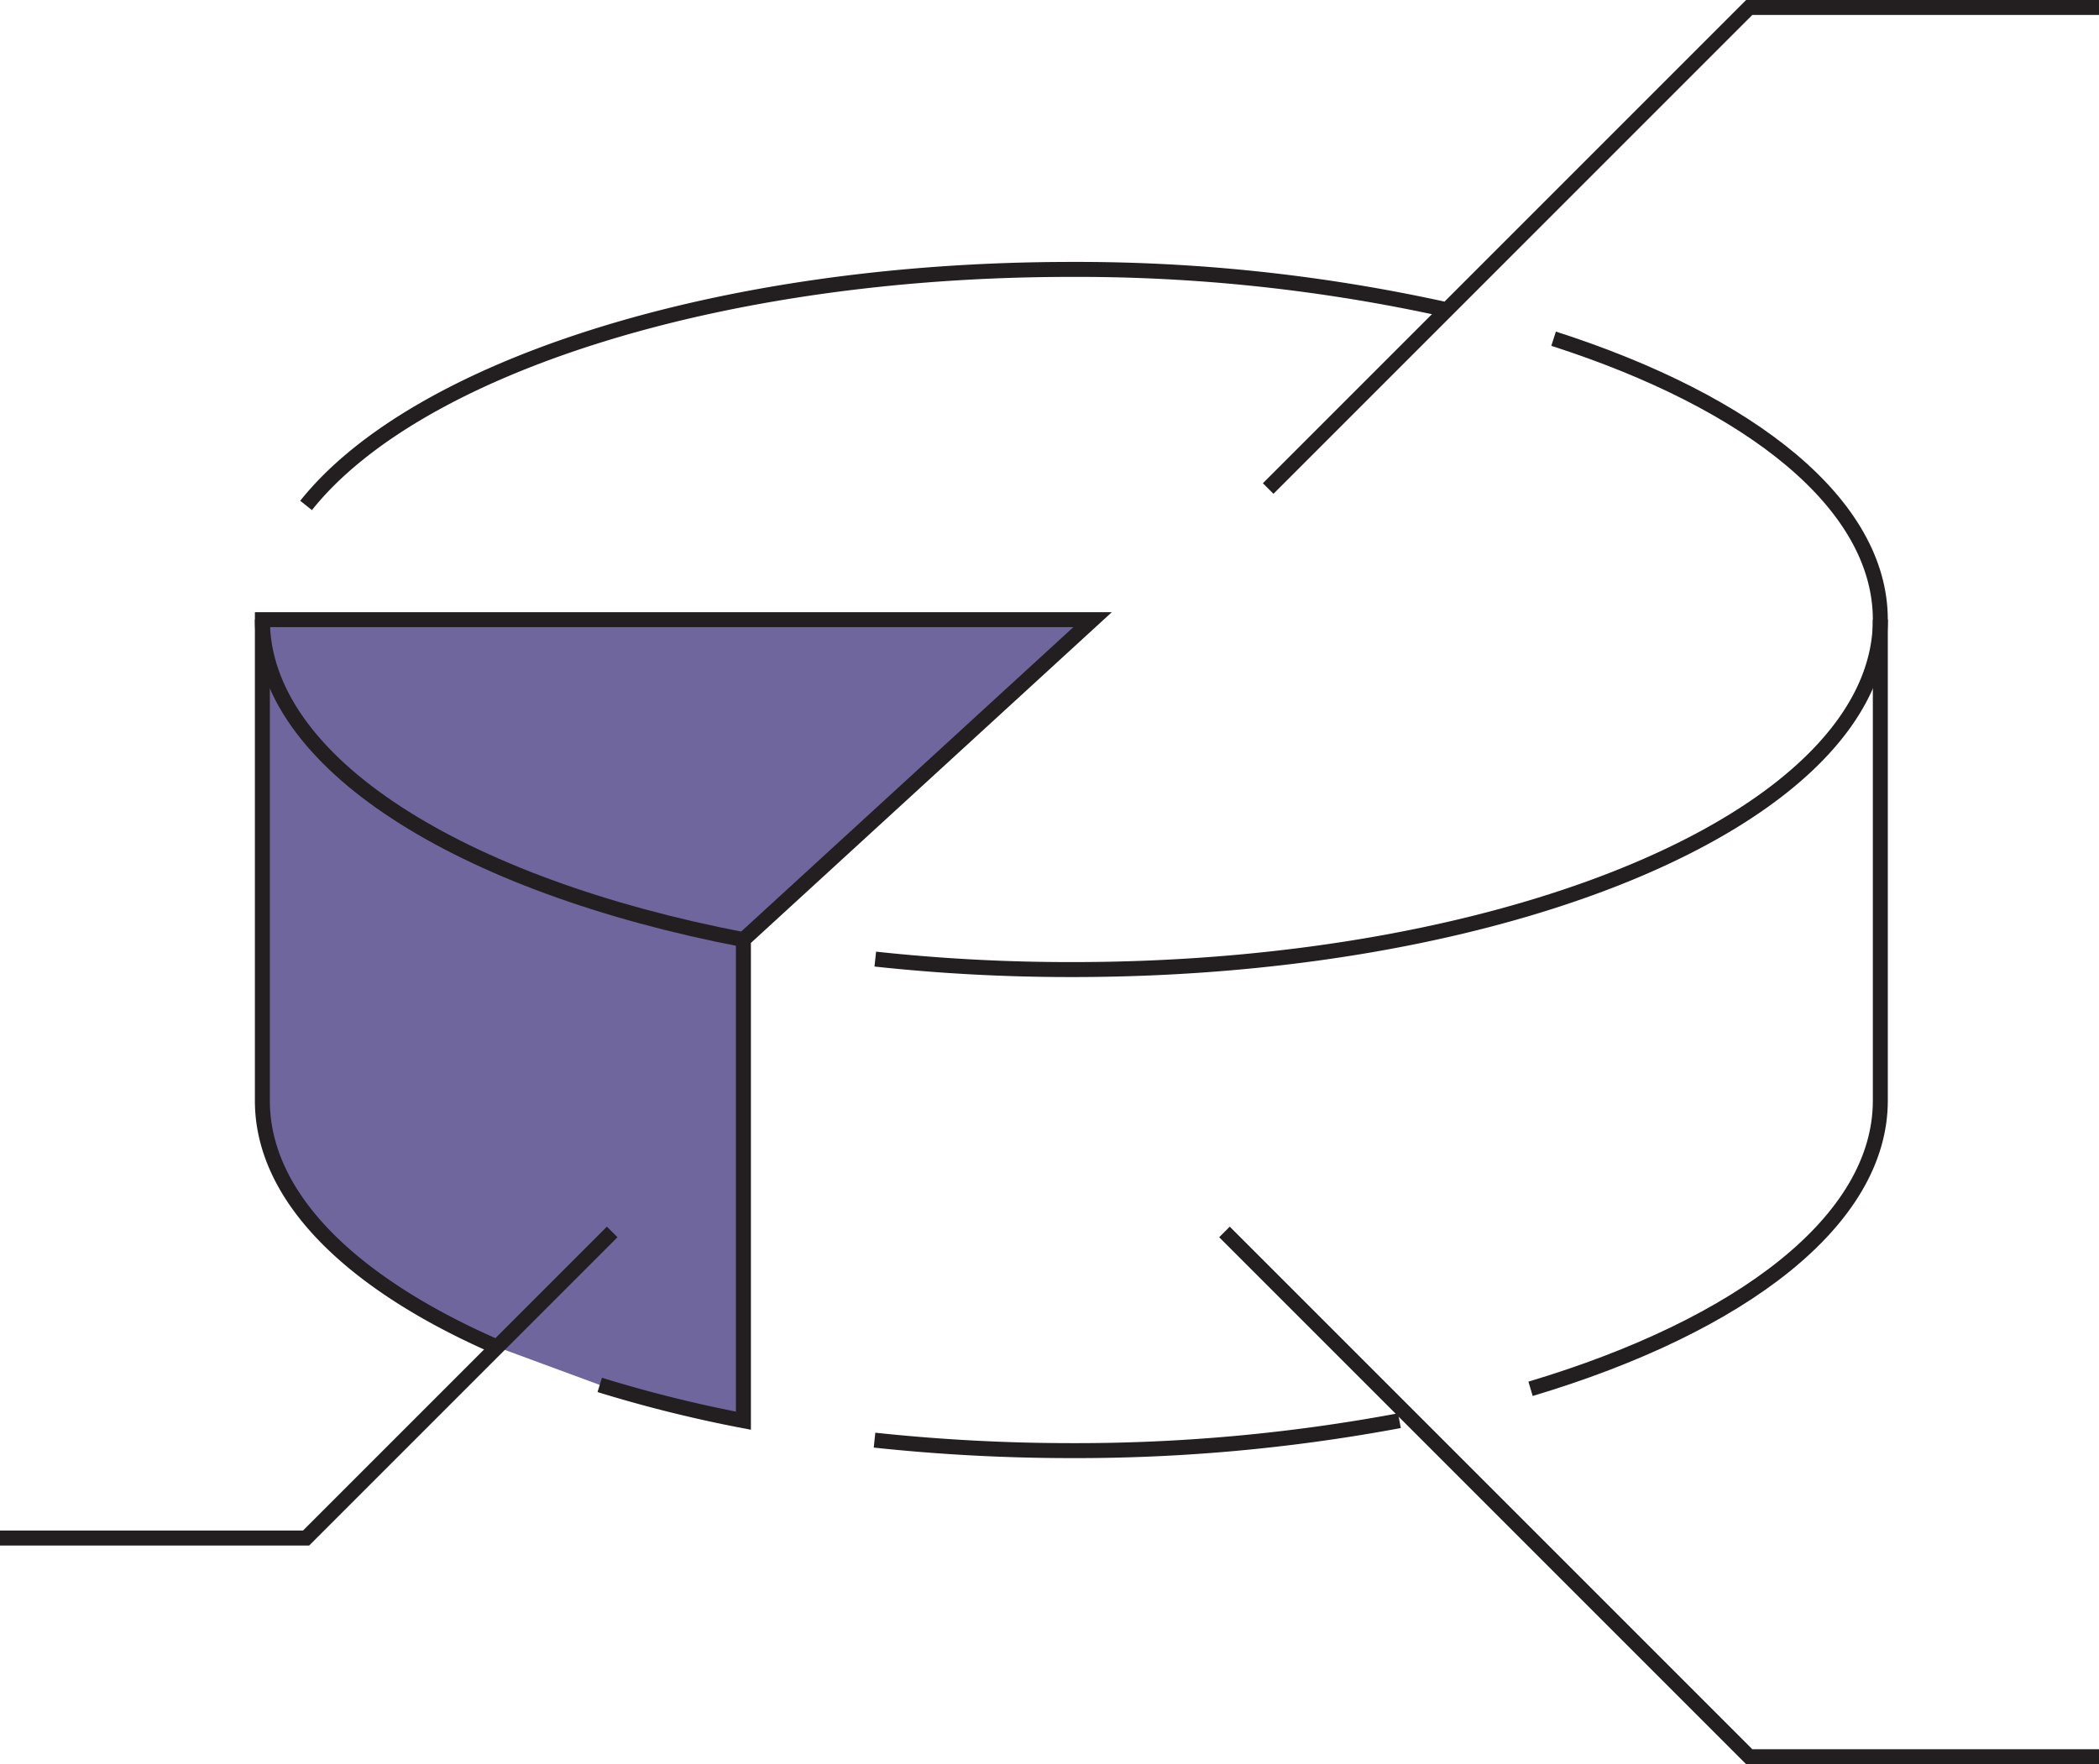 <svg xmlns="http://www.w3.org/2000/svg" viewBox="0 0 140.24 117.87"><defs><style>      .cls-1 {        isolation: isolate;      }      .cls-2 {        mix-blend-mode: multiply;      }      .cls-3 {        fill: #6e669d;      }      .cls-3, .cls-4 {        stroke: #231f20;        stroke-miterlimit: 10;      }      .cls-4 {        fill: none;      }    </style></defs><g class="cls-1"><g id="Layer_1" data-name="Layer 1"><g class="cls-2"><path class="cls-3" d="M33.21,90c-9.69-4.22-15.68-10-15.68-16.46V41.4H73L49.67,62.78V94.92h0a89.77,89.77,0,0,1-9.6-2.39"></path><polyline class="cls-4" points="84.73 32.64 116.87 0.5 140.24 0.5"></polyline><path class="cls-4" d="M49.67,62.78C30.74,59.14,17.53,50.94,17.53,41.4"></path><path class="cls-4" d="M125.63,41.4c0,12.91-24.2,23.38-54,23.38a121.4,121.4,0,0,1-13.15-.7"></path><path class="cls-4" d="M96.41,20.64A114.41,114.41,0,0,0,71.58,18c-23.7,0-43.83,6.6-51.13,15.77"></path><path class="cls-4" d="M102.26,92.79c14.12-4.22,23.37-11.27,23.37-19.25V41.4c0-7.68-8.58-14.51-21.83-18.77"></path><path class="cls-4" d="M58.43,96.22a124,124,0,0,0,13.15.7,117.61,117.61,0,0,0,21.92-2"></path><polyline class="cls-4" points="40.9 82.31 20.45 102.76 0 102.76"></polyline><polyline class="cls-4" points="81.81 82.31 116.87 117.37 140.24 117.37"></polyline></g></g></g></svg>